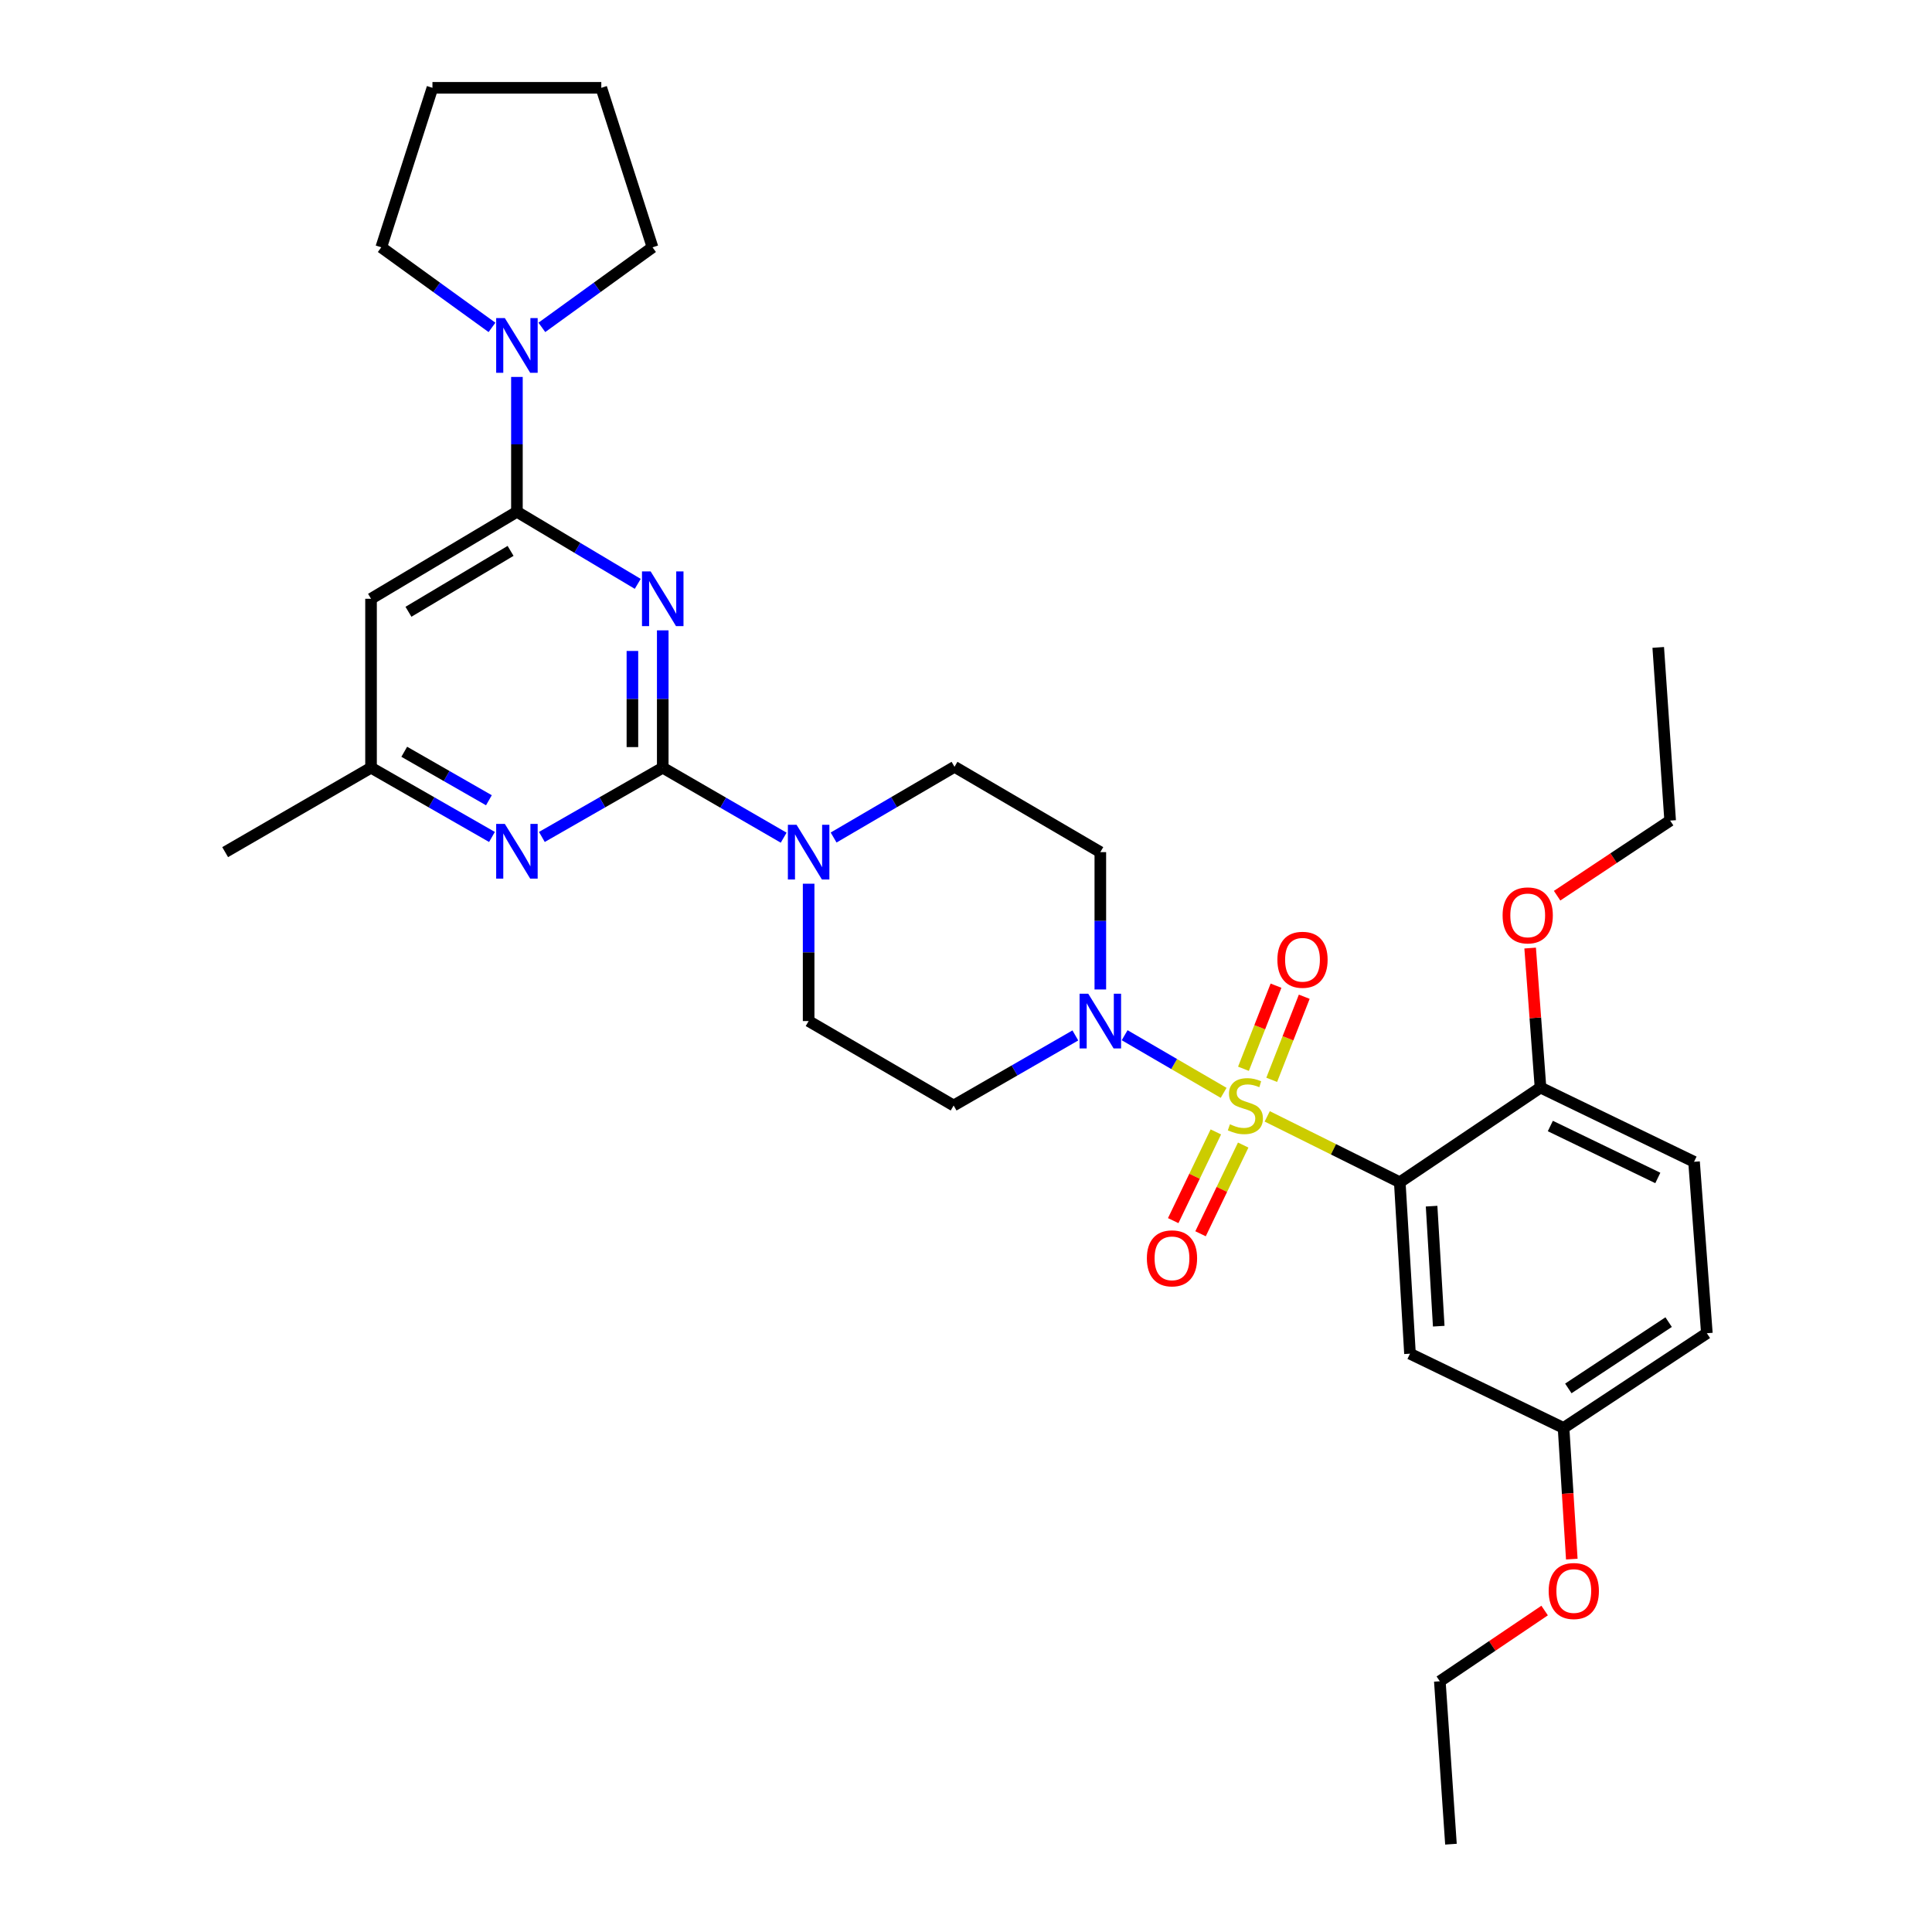 <?xml version='1.0' encoding='iso-8859-1'?>
<svg version='1.1' baseProfile='full'
              xmlns='http://www.w3.org/2000/svg'
                      xmlns:rdkit='http://www.rdkit.org/xml'
                      xmlns:xlink='http://www.w3.org/1999/xlink'
                  xml:space='preserve'
width='1000px' height='1000px' viewBox='0 0 1000 1000'>
<!-- END OF HEADER -->
<rect style='opacity:1.0;fill:#FFFFFF;stroke:none' width='1000' height='1000' x='0' y='0'> </rect>
<path class='bond-0' d='M 655.915,577.828 L 690.218,594.879' style='fill:none;fill-rule:evenodd;stroke:#CCCC00;stroke-width:6px;stroke-linecap:butt;stroke-linejoin:miter;stroke-opacity:1' />
<path class='bond-0' d='M 690.218,594.879 L 724.521,611.929' style='fill:none;fill-rule:evenodd;stroke:#000000;stroke-width:6px;stroke-linecap:butt;stroke-linejoin:miter;stroke-opacity:1' />
<path class='bond-4' d='M 633.352,565.655 L 607.733,550.74' style='fill:none;fill-rule:evenodd;stroke:#CCCC00;stroke-width:6px;stroke-linecap:butt;stroke-linejoin:miter;stroke-opacity:1' />
<path class='bond-4' d='M 607.733,550.74 L 582.114,535.825' style='fill:none;fill-rule:evenodd;stroke:#0000FF;stroke-width:6px;stroke-linecap:butt;stroke-linejoin:miter;stroke-opacity:1' />
<path class='bond-10' d='M 658.237,558.921 L 666.658,537.416' style='fill:none;fill-rule:evenodd;stroke:#CCCC00;stroke-width:6px;stroke-linecap:butt;stroke-linejoin:miter;stroke-opacity:1' />
<path class='bond-10' d='M 666.658,537.416 L 675.08,515.91' style='fill:none;fill-rule:evenodd;stroke:#FF0000;stroke-width:6px;stroke-linecap:butt;stroke-linejoin:miter;stroke-opacity:1' />
<path class='bond-10' d='M 643.617,553.196 L 652.038,531.691' style='fill:none;fill-rule:evenodd;stroke:#CCCC00;stroke-width:6px;stroke-linecap:butt;stroke-linejoin:miter;stroke-opacity:1' />
<path class='bond-10' d='M 652.038,531.691 L 660.46,510.185' style='fill:none;fill-rule:evenodd;stroke:#FF0000;stroke-width:6px;stroke-linecap:butt;stroke-linejoin:miter;stroke-opacity:1' />
<path class='bond-11' d='M 629.322,585.877 L 618.287,608.835' style='fill:none;fill-rule:evenodd;stroke:#CCCC00;stroke-width:6px;stroke-linecap:butt;stroke-linejoin:miter;stroke-opacity:1' />
<path class='bond-11' d='M 618.287,608.835 L 607.251,631.794' style='fill:none;fill-rule:evenodd;stroke:#FF0000;stroke-width:6px;stroke-linecap:butt;stroke-linejoin:miter;stroke-opacity:1' />
<path class='bond-11' d='M 643.473,592.679 L 632.437,615.637' style='fill:none;fill-rule:evenodd;stroke:#CCCC00;stroke-width:6px;stroke-linecap:butt;stroke-linejoin:miter;stroke-opacity:1' />
<path class='bond-11' d='M 632.437,615.637 L 621.402,638.596' style='fill:none;fill-rule:evenodd;stroke:#FF0000;stroke-width:6px;stroke-linecap:butt;stroke-linejoin:miter;stroke-opacity:1' />
<path class='bond-9' d='M 724.521,611.929 L 729.807,700.673' style='fill:none;fill-rule:evenodd;stroke:#000000;stroke-width:6px;stroke-linecap:butt;stroke-linejoin:miter;stroke-opacity:1' />
<path class='bond-9' d='M 740.987,624.307 L 744.687,686.428' style='fill:none;fill-rule:evenodd;stroke:#000000;stroke-width:6px;stroke-linecap:butt;stroke-linejoin:miter;stroke-opacity:1' />
<path class='bond-14' d='M 724.521,611.929 L 797.363,562.925' style='fill:none;fill-rule:evenodd;stroke:#000000;stroke-width:6px;stroke-linecap:butt;stroke-linejoin:miter;stroke-opacity:1' />
<path class='bond-1' d='M 343.036,326.271 L 343.036,361.816' style='fill:none;fill-rule:evenodd;stroke:#0000FF;stroke-width:6px;stroke-linecap:butt;stroke-linejoin:miter;stroke-opacity:1' />
<path class='bond-1' d='M 343.036,361.816 L 343.036,397.361' style='fill:none;fill-rule:evenodd;stroke:#000000;stroke-width:6px;stroke-linecap:butt;stroke-linejoin:miter;stroke-opacity:1' />
<path class='bond-1' d='M 327.335,336.934 L 327.335,361.816' style='fill:none;fill-rule:evenodd;stroke:#0000FF;stroke-width:6px;stroke-linecap:butt;stroke-linejoin:miter;stroke-opacity:1' />
<path class='bond-1' d='M 327.335,361.816 L 327.335,386.697' style='fill:none;fill-rule:evenodd;stroke:#000000;stroke-width:6px;stroke-linecap:butt;stroke-linejoin:miter;stroke-opacity:1' />
<path class='bond-3' d='M 330.099,302.207 L 298.829,283.553' style='fill:none;fill-rule:evenodd;stroke:#0000FF;stroke-width:6px;stroke-linecap:butt;stroke-linejoin:miter;stroke-opacity:1' />
<path class='bond-3' d='M 298.829,283.553 L 267.559,264.899' style='fill:none;fill-rule:evenodd;stroke:#000000;stroke-width:6px;stroke-linecap:butt;stroke-linejoin:miter;stroke-opacity:1' />
<path class='bond-2' d='M 343.036,397.361 L 374.331,415.472' style='fill:none;fill-rule:evenodd;stroke:#000000;stroke-width:6px;stroke-linecap:butt;stroke-linejoin:miter;stroke-opacity:1' />
<path class='bond-2' d='M 374.331,415.472 L 405.627,433.583' style='fill:none;fill-rule:evenodd;stroke:#0000FF;stroke-width:6px;stroke-linecap:butt;stroke-linejoin:miter;stroke-opacity:1' />
<path class='bond-6' d='M 343.036,397.361 L 311.755,415.284' style='fill:none;fill-rule:evenodd;stroke:#000000;stroke-width:6px;stroke-linecap:butt;stroke-linejoin:miter;stroke-opacity:1' />
<path class='bond-6' d='M 311.755,415.284 L 280.474,433.208' style='fill:none;fill-rule:evenodd;stroke:#0000FF;stroke-width:6px;stroke-linecap:butt;stroke-linejoin:miter;stroke-opacity:1' />
<path class='bond-7' d='M 267.559,264.899 L 267.559,230' style='fill:none;fill-rule:evenodd;stroke:#000000;stroke-width:6px;stroke-linecap:butt;stroke-linejoin:miter;stroke-opacity:1' />
<path class='bond-7' d='M 267.559,230 L 267.559,195.102' style='fill:none;fill-rule:evenodd;stroke:#0000FF;stroke-width:6px;stroke-linecap:butt;stroke-linejoin:miter;stroke-opacity:1' />
<path class='bond-34' d='M 267.559,264.899 L 192.047,309.925' style='fill:none;fill-rule:evenodd;stroke:#000000;stroke-width:6px;stroke-linecap:butt;stroke-linejoin:miter;stroke-opacity:1' />
<path class='bond-34' d='M 264.273,285.138 L 211.415,316.656' style='fill:none;fill-rule:evenodd;stroke:#000000;stroke-width:6px;stroke-linecap:butt;stroke-linejoin:miter;stroke-opacity:1' />
<path class='bond-12' d='M 556.598,535.94 L 525.098,554.073' style='fill:none;fill-rule:evenodd;stroke:#0000FF;stroke-width:6px;stroke-linecap:butt;stroke-linejoin:miter;stroke-opacity:1' />
<path class='bond-12' d='M 525.098,554.073 L 493.598,572.206' style='fill:none;fill-rule:evenodd;stroke:#000000;stroke-width:6px;stroke-linecap:butt;stroke-linejoin:miter;stroke-opacity:1' />
<path class='bond-13' d='M 569.528,512.151 L 569.528,476.606' style='fill:none;fill-rule:evenodd;stroke:#0000FF;stroke-width:6px;stroke-linecap:butt;stroke-linejoin:miter;stroke-opacity:1' />
<path class='bond-13' d='M 569.528,476.606 L 569.528,441.061' style='fill:none;fill-rule:evenodd;stroke:#000000;stroke-width:6px;stroke-linecap:butt;stroke-linejoin:miter;stroke-opacity:1' />
<path class='bond-5' d='M 431.475,433.5 L 462.763,415.199' style='fill:none;fill-rule:evenodd;stroke:#0000FF;stroke-width:6px;stroke-linecap:butt;stroke-linejoin:miter;stroke-opacity:1' />
<path class='bond-5' d='M 462.763,415.199 L 494.051,396.898' style='fill:none;fill-rule:evenodd;stroke:#000000;stroke-width:6px;stroke-linecap:butt;stroke-linejoin:miter;stroke-opacity:1' />
<path class='bond-32' d='M 418.548,457.407 L 418.548,492.952' style='fill:none;fill-rule:evenodd;stroke:#0000FF;stroke-width:6px;stroke-linecap:butt;stroke-linejoin:miter;stroke-opacity:1' />
<path class='bond-32' d='M 418.548,492.952 L 418.548,528.497' style='fill:none;fill-rule:evenodd;stroke:#000000;stroke-width:6px;stroke-linecap:butt;stroke-linejoin:miter;stroke-opacity:1' />
<path class='bond-15' d='M 254.644,433.211 L 223.345,415.286' style='fill:none;fill-rule:evenodd;stroke:#0000FF;stroke-width:6px;stroke-linecap:butt;stroke-linejoin:miter;stroke-opacity:1' />
<path class='bond-15' d='M 223.345,415.286 L 192.047,397.361' style='fill:none;fill-rule:evenodd;stroke:#000000;stroke-width:6px;stroke-linecap:butt;stroke-linejoin:miter;stroke-opacity:1' />
<path class='bond-15' d='M 253.057,414.209 L 231.148,401.661' style='fill:none;fill-rule:evenodd;stroke:#0000FF;stroke-width:6px;stroke-linecap:butt;stroke-linejoin:miter;stroke-opacity:1' />
<path class='bond-15' d='M 231.148,401.661 L 209.24,389.114' style='fill:none;fill-rule:evenodd;stroke:#000000;stroke-width:6px;stroke-linecap:butt;stroke-linejoin:miter;stroke-opacity:1' />
<path class='bond-22' d='M 254.653,169.455 L 225.997,148.73' style='fill:none;fill-rule:evenodd;stroke:#0000FF;stroke-width:6px;stroke-linecap:butt;stroke-linejoin:miter;stroke-opacity:1' />
<path class='bond-22' d='M 225.997,148.73 L 197.342,128.006' style='fill:none;fill-rule:evenodd;stroke:#000000;stroke-width:6px;stroke-linecap:butt;stroke-linejoin:miter;stroke-opacity:1' />
<path class='bond-23' d='M 280.465,169.45 L 309.103,148.728' style='fill:none;fill-rule:evenodd;stroke:#0000FF;stroke-width:6px;stroke-linecap:butt;stroke-linejoin:miter;stroke-opacity:1' />
<path class='bond-23' d='M 309.103,148.728 L 337.741,128.006' style='fill:none;fill-rule:evenodd;stroke:#000000;stroke-width:6px;stroke-linecap:butt;stroke-linejoin:miter;stroke-opacity:1' />
<path class='bond-8' d='M 192.047,309.925 L 192.047,397.361' style='fill:none;fill-rule:evenodd;stroke:#000000;stroke-width:6px;stroke-linecap:butt;stroke-linejoin:miter;stroke-opacity:1' />
<path class='bond-19' d='M 729.807,700.673 L 809.296,739.096' style='fill:none;fill-rule:evenodd;stroke:#000000;stroke-width:6px;stroke-linecap:butt;stroke-linejoin:miter;stroke-opacity:1' />
<path class='bond-17' d='M 493.598,572.206 L 418.548,528.497' style='fill:none;fill-rule:evenodd;stroke:#000000;stroke-width:6px;stroke-linecap:butt;stroke-linejoin:miter;stroke-opacity:1' />
<path class='bond-16' d='M 569.528,441.061 L 494.051,396.898' style='fill:none;fill-rule:evenodd;stroke:#000000;stroke-width:6px;stroke-linecap:butt;stroke-linejoin:miter;stroke-opacity:1' />
<path class='bond-18' d='M 797.363,562.925 L 876.835,601.34' style='fill:none;fill-rule:evenodd;stroke:#000000;stroke-width:6px;stroke-linecap:butt;stroke-linejoin:miter;stroke-opacity:1' />
<path class='bond-18' d='M 802.451,582.823 L 858.082,609.713' style='fill:none;fill-rule:evenodd;stroke:#000000;stroke-width:6px;stroke-linecap:butt;stroke-linejoin:miter;stroke-opacity:1' />
<path class='bond-21' d='M 797.363,562.925 L 794.684,526.82' style='fill:none;fill-rule:evenodd;stroke:#000000;stroke-width:6px;stroke-linecap:butt;stroke-linejoin:miter;stroke-opacity:1' />
<path class='bond-21' d='M 794.684,526.82 L 792.004,490.715' style='fill:none;fill-rule:evenodd;stroke:#FF0000;stroke-width:6px;stroke-linecap:butt;stroke-linejoin:miter;stroke-opacity:1' />
<path class='bond-25' d='M 192.047,397.361 L 116.535,441.061' style='fill:none;fill-rule:evenodd;stroke:#000000;stroke-width:6px;stroke-linecap:butt;stroke-linejoin:miter;stroke-opacity:1' />
<path class='bond-20' d='M 876.835,601.34 L 883.465,690.075' style='fill:none;fill-rule:evenodd;stroke:#000000;stroke-width:6px;stroke-linecap:butt;stroke-linejoin:miter;stroke-opacity:1' />
<path class='bond-24' d='M 809.296,739.096 L 811.428,773.045' style='fill:none;fill-rule:evenodd;stroke:#000000;stroke-width:6px;stroke-linecap:butt;stroke-linejoin:miter;stroke-opacity:1' />
<path class='bond-24' d='M 811.428,773.045 L 813.559,806.994' style='fill:none;fill-rule:evenodd;stroke:#FF0000;stroke-width:6px;stroke-linecap:butt;stroke-linejoin:miter;stroke-opacity:1' />
<path class='bond-33' d='M 809.296,739.096 L 883.465,690.075' style='fill:none;fill-rule:evenodd;stroke:#000000;stroke-width:6px;stroke-linecap:butt;stroke-linejoin:miter;stroke-opacity:1' />
<path class='bond-33' d='M 811.764,718.645 L 863.682,684.33' style='fill:none;fill-rule:evenodd;stroke:#000000;stroke-width:6px;stroke-linecap:butt;stroke-linejoin:miter;stroke-opacity:1' />
<path class='bond-26' d='M 805.956,463.61 L 835.211,444.171' style='fill:none;fill-rule:evenodd;stroke:#FF0000;stroke-width:6px;stroke-linecap:butt;stroke-linejoin:miter;stroke-opacity:1' />
<path class='bond-26' d='M 835.211,444.171 L 864.467,424.732' style='fill:none;fill-rule:evenodd;stroke:#000000;stroke-width:6px;stroke-linecap:butt;stroke-linejoin:miter;stroke-opacity:1' />
<path class='bond-29' d='M 197.342,128.006 L 223.833,45.455' style='fill:none;fill-rule:evenodd;stroke:#000000;stroke-width:6px;stroke-linecap:butt;stroke-linejoin:miter;stroke-opacity:1' />
<path class='bond-28' d='M 337.741,128.006 L 311.233,45.455' style='fill:none;fill-rule:evenodd;stroke:#000000;stroke-width:6px;stroke-linecap:butt;stroke-linejoin:miter;stroke-opacity:1' />
<path class='bond-27' d='M 799.499,833.614 L 772.377,851.923' style='fill:none;fill-rule:evenodd;stroke:#FF0000;stroke-width:6px;stroke-linecap:butt;stroke-linejoin:miter;stroke-opacity:1' />
<path class='bond-27' d='M 772.377,851.923 L 745.254,870.232' style='fill:none;fill-rule:evenodd;stroke:#000000;stroke-width:6px;stroke-linecap:butt;stroke-linejoin:miter;stroke-opacity:1' />
<path class='bond-30' d='M 864.467,424.732 L 858.3,335.099' style='fill:none;fill-rule:evenodd;stroke:#000000;stroke-width:6px;stroke-linecap:butt;stroke-linejoin:miter;stroke-opacity:1' />
<path class='bond-31' d='M 745.254,870.232 L 751.011,954.545' style='fill:none;fill-rule:evenodd;stroke:#000000;stroke-width:6px;stroke-linecap:butt;stroke-linejoin:miter;stroke-opacity:1' />
<path class='bond-35' d='M 311.233,45.455 L 223.833,45.455' style='fill:none;fill-rule:evenodd;stroke:#000000;stroke-width:6px;stroke-linecap:butt;stroke-linejoin:miter;stroke-opacity:1' />
<path  class='atom-0' d='M 636.604 581.926
Q 636.924 582.046, 638.244 582.606
Q 639.564 583.166, 641.004 583.526
Q 642.484 583.846, 643.924 583.846
Q 646.604 583.846, 648.164 582.566
Q 649.724 581.246, 649.724 578.966
Q 649.724 577.406, 648.924 576.446
Q 648.164 575.486, 646.964 574.966
Q 645.764 574.446, 643.764 573.846
Q 641.244 573.086, 639.724 572.366
Q 638.244 571.646, 637.164 570.126
Q 636.124 568.606, 636.124 566.046
Q 636.124 562.486, 638.524 560.286
Q 640.964 558.086, 645.764 558.086
Q 649.044 558.086, 652.764 559.646
L 651.844 562.726
Q 648.444 561.326, 645.884 561.326
Q 643.124 561.326, 641.604 562.486
Q 640.084 563.606, 640.124 565.566
Q 640.124 567.086, 640.884 568.006
Q 641.684 568.926, 642.804 569.446
Q 643.964 569.966, 645.884 570.566
Q 648.444 571.366, 649.964 572.166
Q 651.484 572.966, 652.564 574.606
Q 653.684 576.206, 653.684 578.966
Q 653.684 582.886, 651.044 585.006
Q 648.444 587.086, 644.084 587.086
Q 641.564 587.086, 639.644 586.526
Q 637.764 586.006, 635.524 585.086
L 636.604 581.926
' fill='#CCCC00'/>
<path  class='atom-2' d='M 336.776 295.765
L 346.056 310.765
Q 346.976 312.245, 348.456 314.925
Q 349.936 317.605, 350.016 317.765
L 350.016 295.765
L 353.776 295.765
L 353.776 324.085
L 349.896 324.085
L 339.936 307.685
Q 338.776 305.765, 337.536 303.565
Q 336.336 301.365, 335.976 300.685
L 335.976 324.085
L 332.296 324.085
L 332.296 295.765
L 336.776 295.765
' fill='#0000FF'/>
<path  class='atom-5' d='M 563.268 514.337
L 572.548 529.337
Q 573.468 530.817, 574.948 533.497
Q 576.428 536.177, 576.508 536.337
L 576.508 514.337
L 580.268 514.337
L 580.268 542.657
L 576.388 542.657
L 566.428 526.257
Q 565.268 524.337, 564.028 522.137
Q 562.828 519.937, 562.468 519.257
L 562.468 542.657
L 558.788 542.657
L 558.788 514.337
L 563.268 514.337
' fill='#0000FF'/>
<path  class='atom-6' d='M 412.288 426.901
L 421.568 441.901
Q 422.488 443.381, 423.968 446.061
Q 425.448 448.741, 425.528 448.901
L 425.528 426.901
L 429.288 426.901
L 429.288 455.221
L 425.408 455.221
L 415.448 438.821
Q 414.288 436.901, 413.048 434.701
Q 411.848 432.501, 411.488 431.821
L 411.488 455.221
L 407.808 455.221
L 407.808 426.901
L 412.288 426.901
' fill='#0000FF'/>
<path  class='atom-7' d='M 261.299 426.448
L 270.579 441.448
Q 271.499 442.928, 272.979 445.608
Q 274.459 448.288, 274.539 448.448
L 274.539 426.448
L 278.299 426.448
L 278.299 454.768
L 274.419 454.768
L 264.459 438.368
Q 263.299 436.448, 262.059 434.248
Q 260.859 432.048, 260.499 431.368
L 260.499 454.768
L 256.819 454.768
L 256.819 426.448
L 261.299 426.448
' fill='#0000FF'/>
<path  class='atom-8' d='M 261.299 164.629
L 270.579 179.629
Q 271.499 181.109, 272.979 183.789
Q 274.459 186.469, 274.539 186.629
L 274.539 164.629
L 278.299 164.629
L 278.299 192.949
L 274.419 192.949
L 264.459 176.549
Q 263.299 174.629, 262.059 172.429
Q 260.859 170.229, 260.499 169.549
L 260.499 192.949
L 256.819 192.949
L 256.819 164.629
L 261.299 164.629
' fill='#0000FF'/>
<path  class='atom-11' d='M 661.174 496.774
Q 661.174 489.974, 664.534 486.174
Q 667.894 482.374, 674.174 482.374
Q 680.454 482.374, 683.814 486.174
Q 687.174 489.974, 687.174 496.774
Q 687.174 503.654, 683.774 507.574
Q 680.374 511.454, 674.174 511.454
Q 667.934 511.454, 664.534 507.574
Q 661.174 503.694, 661.174 496.774
M 674.174 508.254
Q 678.494 508.254, 680.814 505.374
Q 683.174 502.454, 683.174 496.774
Q 683.174 491.214, 680.814 488.414
Q 678.494 485.574, 674.174 485.574
Q 669.854 485.574, 667.494 488.374
Q 665.174 491.174, 665.174 496.774
Q 665.174 502.494, 667.494 505.374
Q 669.854 508.254, 674.174 508.254
' fill='#FF0000'/>
<path  class='atom-12' d='M 593.617 651.313
Q 593.617 644.513, 596.977 640.713
Q 600.337 636.913, 606.617 636.913
Q 612.897 636.913, 616.257 640.713
Q 619.617 644.513, 619.617 651.313
Q 619.617 658.193, 616.217 662.113
Q 612.817 665.993, 606.617 665.993
Q 600.377 665.993, 596.977 662.113
Q 593.617 658.233, 593.617 651.313
M 606.617 662.793
Q 610.937 662.793, 613.257 659.913
Q 615.617 656.993, 615.617 651.313
Q 615.617 645.753, 613.257 642.953
Q 610.937 640.113, 606.617 640.113
Q 602.297 640.113, 599.937 642.913
Q 597.617 645.713, 597.617 651.313
Q 597.617 657.033, 599.937 659.913
Q 602.297 662.793, 606.617 662.793
' fill='#FF0000'/>
<path  class='atom-22' d='M 777.743 473.799
Q 777.743 466.999, 781.103 463.199
Q 784.463 459.399, 790.743 459.399
Q 797.023 459.399, 800.383 463.199
Q 803.743 466.999, 803.743 473.799
Q 803.743 480.679, 800.343 484.599
Q 796.943 488.479, 790.743 488.479
Q 784.503 488.479, 781.103 484.599
Q 777.743 480.719, 777.743 473.799
M 790.743 485.279
Q 795.063 485.279, 797.383 482.399
Q 799.743 479.479, 799.743 473.799
Q 799.743 468.239, 797.383 465.439
Q 795.063 462.599, 790.743 462.599
Q 786.423 462.599, 784.063 465.399
Q 781.743 468.199, 781.743 473.799
Q 781.743 479.519, 784.063 482.399
Q 786.423 485.279, 790.743 485.279
' fill='#FF0000'/>
<path  class='atom-25' d='M 801.591 823.507
Q 801.591 816.707, 804.951 812.907
Q 808.311 809.107, 814.591 809.107
Q 820.871 809.107, 824.231 812.907
Q 827.591 816.707, 827.591 823.507
Q 827.591 830.387, 824.191 834.307
Q 820.791 838.187, 814.591 838.187
Q 808.351 838.187, 804.951 834.307
Q 801.591 830.427, 801.591 823.507
M 814.591 834.987
Q 818.911 834.987, 821.231 832.107
Q 823.591 829.187, 823.591 823.507
Q 823.591 817.947, 821.231 815.147
Q 818.911 812.307, 814.591 812.307
Q 810.271 812.307, 807.911 815.107
Q 805.591 817.907, 805.591 823.507
Q 805.591 829.227, 807.911 832.107
Q 810.271 834.987, 814.591 834.987
' fill='#FF0000'/>
</svg>
